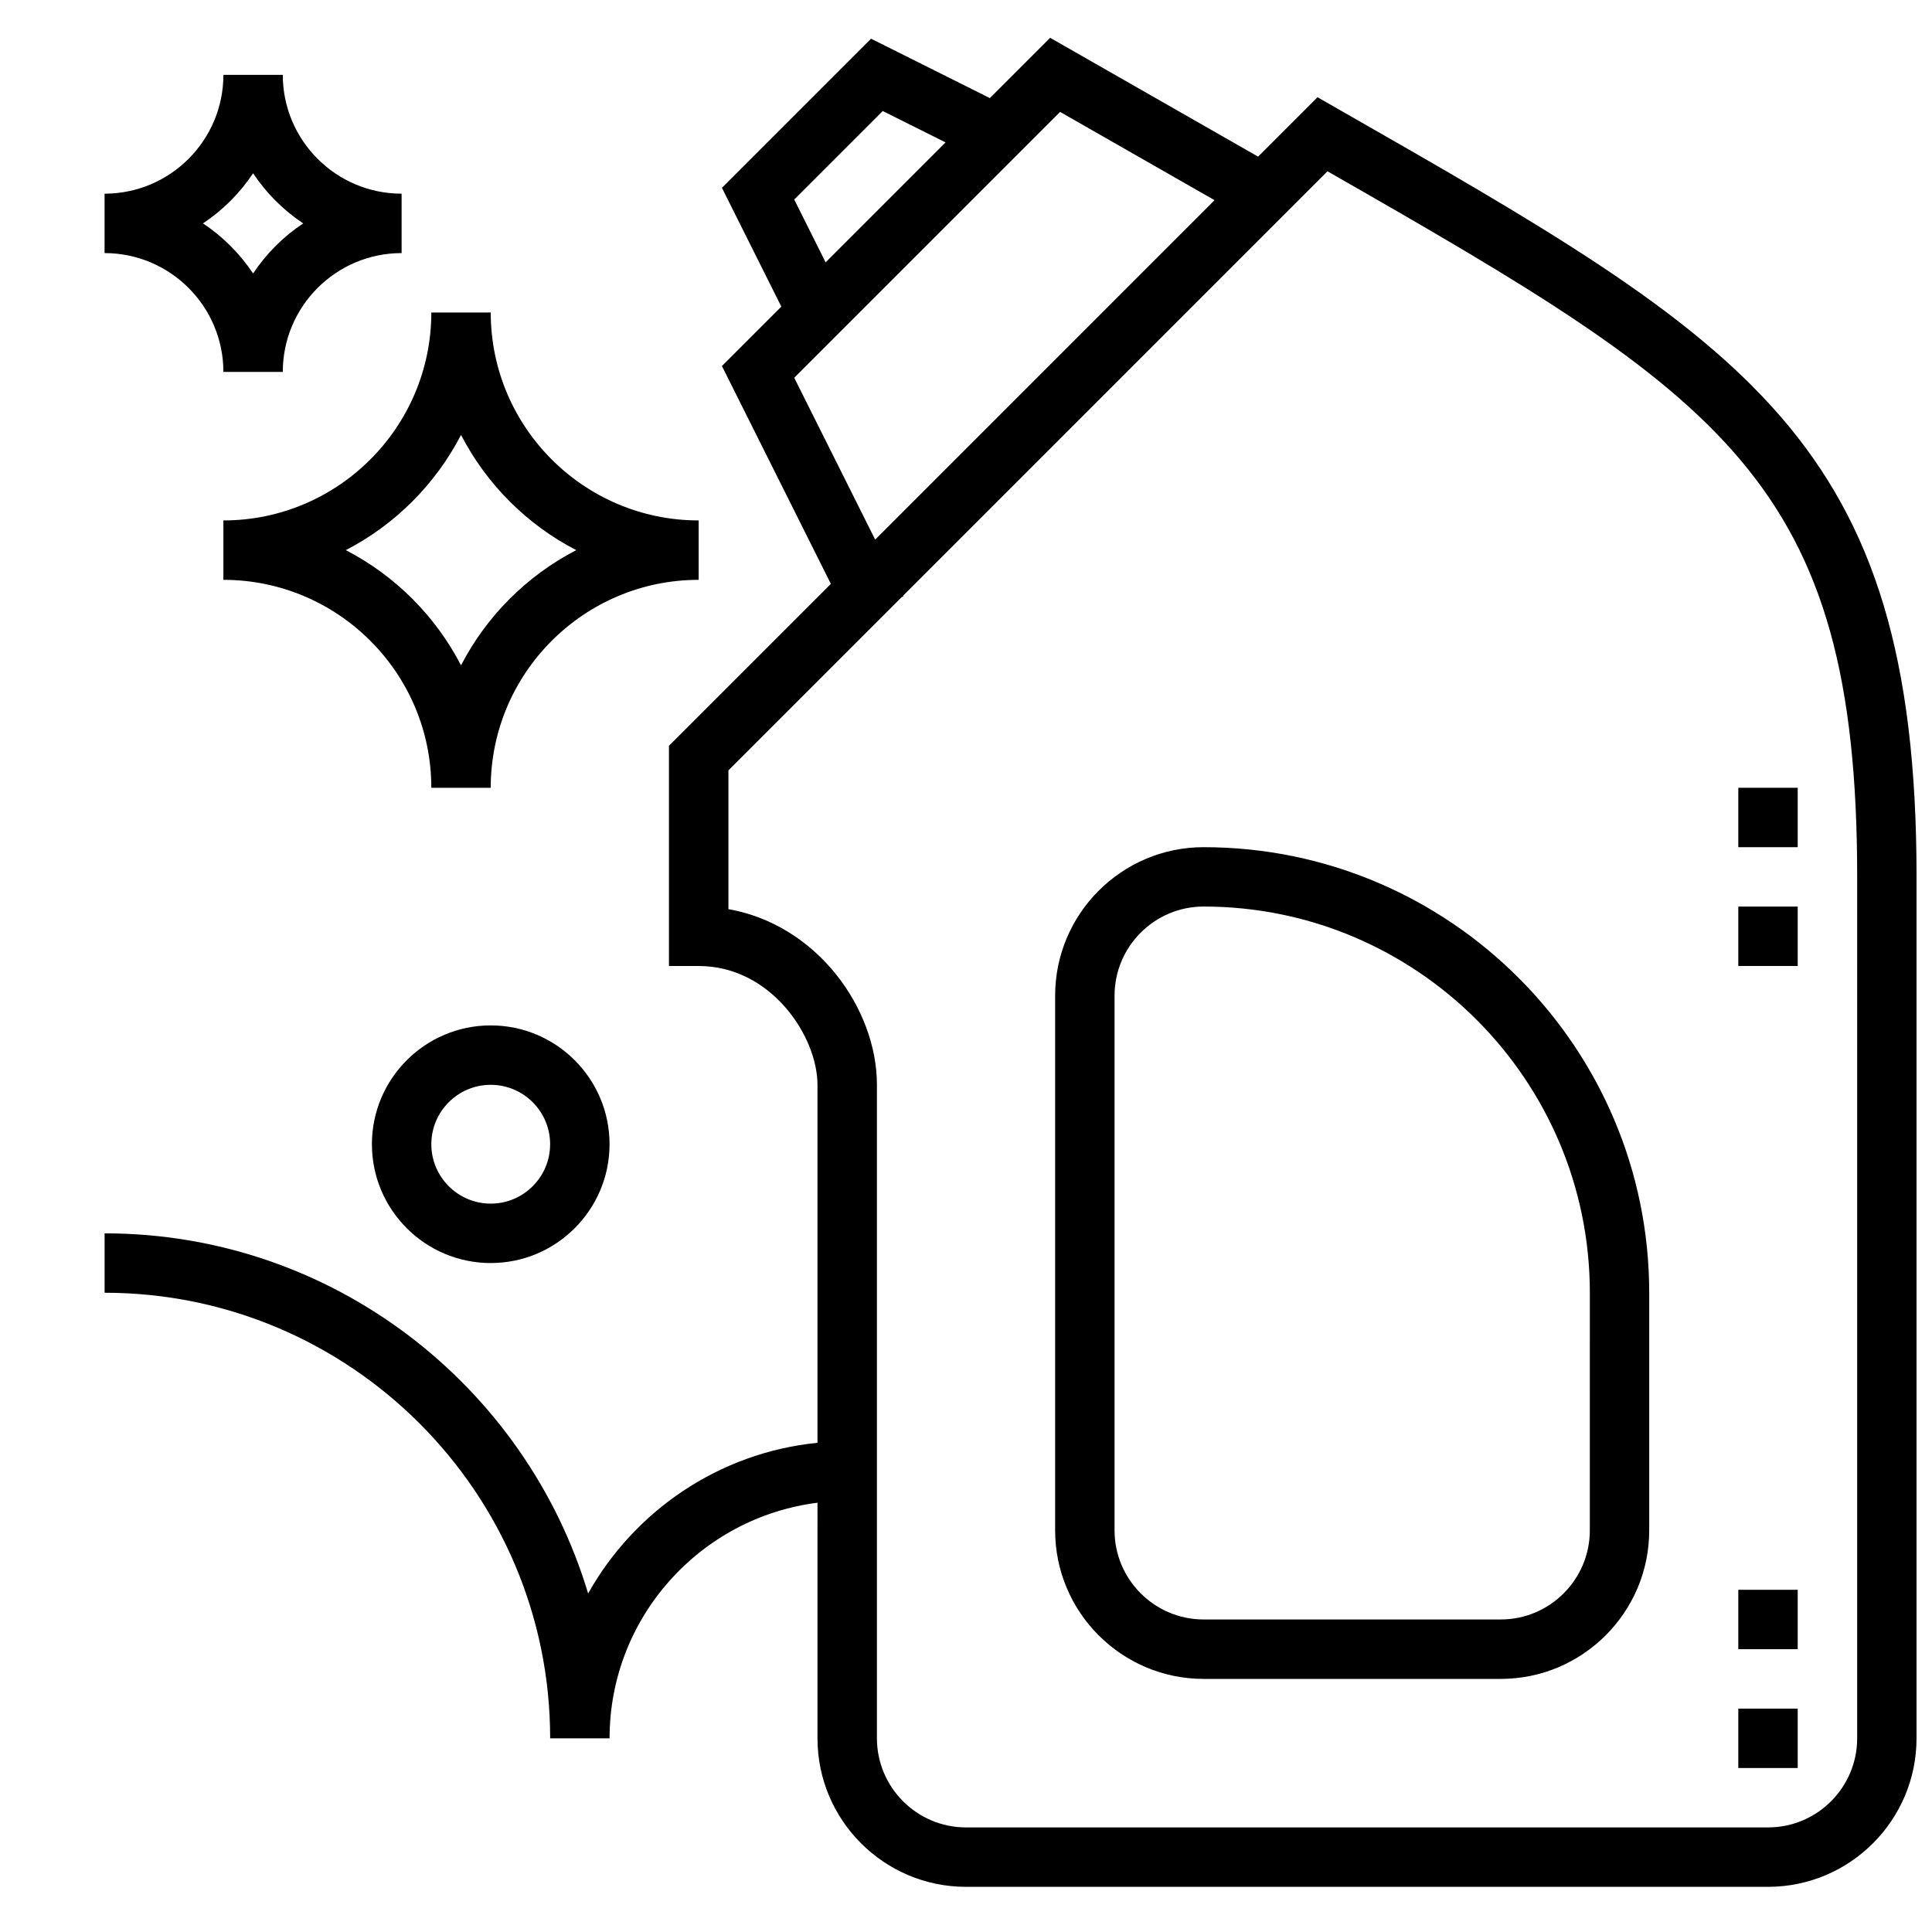<?xml version="1.0" encoding="UTF-8"?>
<!-- The Best Svg Icon site in the world: iconSvg.co, Visit us! https://iconsvg.co -->
<svg width="800px" height="800px" version="1.1" viewBox="144 144 512 512" xmlns="http://www.w3.org/2000/svg">
 <defs>
  <clipPath id="a">
   <path d="m171 154h480.9v491h-480.9z"/>
  </clipPath>
 </defs>
 <g clip-path="url(#a)">
  <path d="m498.37 172.75-5.219-2.984-15.742 15.742-55.105-31.488-15.98 15.98-31.488-15.742-39.516 39.516 15.742 31.488-15.742 15.742 28.867 57.727-42.906 42.906v58.363h7.871c19.215 0 31.488 18.648 31.488 31.488v94.867c-26.129 2.606-48.508 18.059-60.781 39.926-16.551-55.129-67.703-95.434-128.14-95.434v15.742c65.109 0 118.08 52.973 118.08 118.08h15.742c0-32.055 24.09-58.535 55.105-62.434l-0.004 62.434c0 21.703 17.656 39.359 39.359 39.359h212.54c21.703 0 39.359-17.656 39.359-39.359l0.004-228.29c0-115.9-44.949-141.59-153.54-203.63zm-143.89 24.125 23.457-23.457 16.648 8.32-31.789 31.789zm0 47.234 70.453-70.453 40.934 23.395-89.941 89.945zm281.69 360.56c0 13.02-10.598 23.617-23.617 23.617h-212.54c-13.02 0-23.617-10.598-23.617-23.617v-173.18c0-20.168-15.809-42.414-39.359-46.555v-36.777l45.879-45.879 0.52-0.262-0.086-0.172 112.44-112.45c104.86 59.953 140.38 81.949 140.38 186.98z"/>
 </g>
 <path d="m462.98 368.51c-21.703 0-39.359 17.656-39.359 39.359v141.7c0 21.703 17.656 39.359 39.359 39.359h78.719c21.703 0 39.359-17.656 39.359-39.359v-62.977c0-65.109-52.969-118.08-118.08-118.08zm102.34 181.05c0 13.02-10.598 23.617-23.617 23.617h-78.719c-13.02 0-23.617-10.598-23.617-23.617v-141.7c0-13.02 10.598-23.617 23.617-23.617 56.426 0 102.34 45.91 102.34 102.34z"/>
 <path d="m242.56 447.23c0 17.367 14.121 31.488 31.488 31.488s31.488-14.121 31.488-31.488c0-17.367-14.121-31.488-31.488-31.488s-31.488 14.121-31.488 31.488zm47.23 0c0 8.684-7.062 15.742-15.742 15.742-8.684 0-15.742-7.062-15.742-15.742 0-8.684 7.062-15.742 15.742-15.742 8.684 0 15.742 7.059 15.742 15.742z"/>
 <path d="m203.2 242.56h15.742c0-17.367 14.121-31.488 31.488-31.488v-15.746c-17.367 0-31.488-14.121-31.488-31.488h-15.742c0 17.367-14.121 31.488-31.488 31.488v15.742c17.363 0.004 31.488 14.125 31.488 31.492zm7.871-52.641c3.496 5.258 8.02 9.785 13.281 13.281-5.262 3.492-9.785 8.02-13.281 13.277-3.496-5.258-8.023-9.785-13.281-13.277 5.258-3.496 9.785-8.023 13.281-13.281z"/>
 <path d="m203.2 281.92v15.742c30.379 0 55.105 24.719 55.105 55.105h15.742c0-30.387 24.727-55.105 55.105-55.105v-15.742c-30.379 0-55.105-24.719-55.105-55.105h-15.742c-0.004 30.387-24.73 55.105-55.105 55.105zm62.977-22.664c6.754 13.066 17.469 23.781 30.535 30.535-13.066 6.754-23.781 17.469-30.535 30.535-6.754-13.066-17.469-23.781-30.535-30.535 13.066-6.754 23.777-17.469 30.535-30.535z"/>
 <path d="m604.67 384.25h15.742v15.742h-15.742z"/>
 <path d="m604.67 596.8h15.742v15.742h-15.742z"/>
 <path d="m604.67 565.31h15.742v15.742h-15.742z"/>
 <path d="m604.67 352.77h15.742v15.742h-15.742z"/>
</svg>